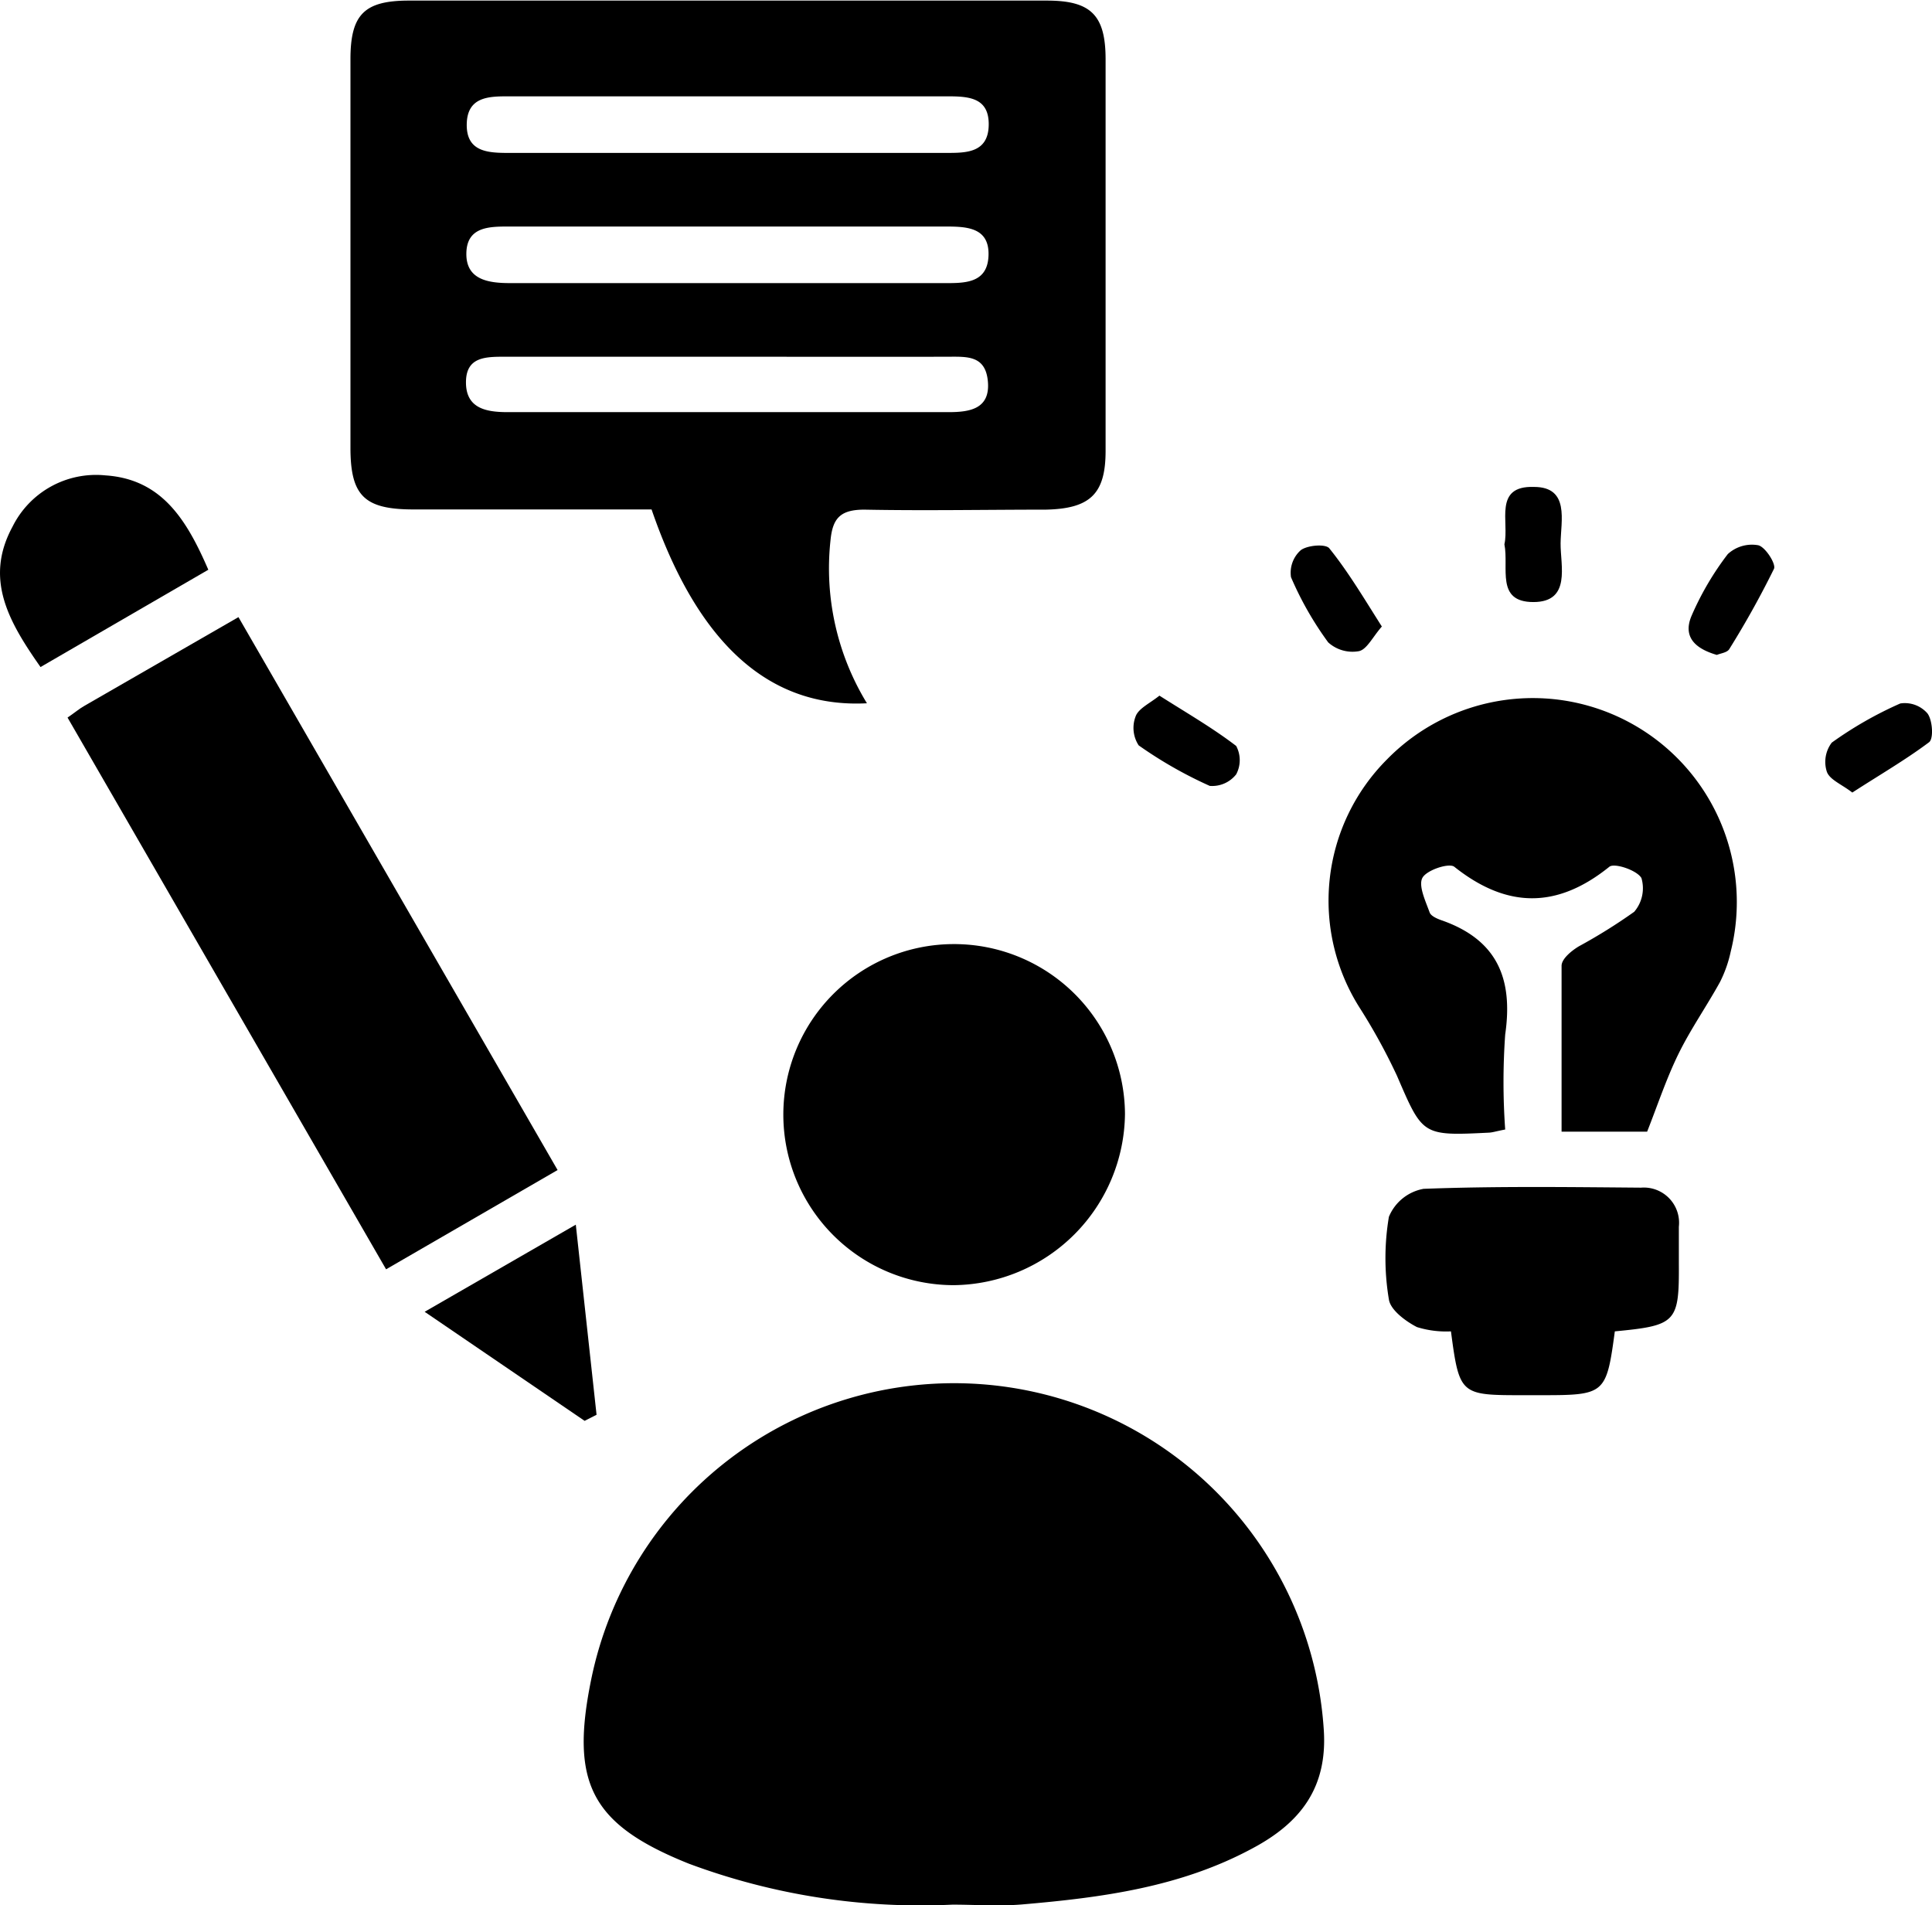 <svg xmlns="http://www.w3.org/2000/svg" viewBox="0 0 98.68 97.31"><g id="Layer_2" data-name="Layer 2"><g id="Layer_1-2" data-name="Layer 1"><path d="M44.28,35.92c-5,.26-8.65-3.06-11-9.9-4,0-8.08,0-12.15,0-2.52,0-3.23-.69-3.23-3.16q0-9.91,0-19.83c0-2.3.71-3,3-3H53.47c2.24,0,3,.73,3,3q0,10,0,20c0,2.2-.79,2.95-3.05,3-3.09,0-6.18.06-9.27,0-1.22,0-1.62.43-1.73,1.56A13.22,13.22,0,0,0,44.28,35.92ZM37,7.81H48.34c1,0,2.13,0,2.16-1.41s-1-1.48-2.1-1.48H26c-1,0-2.13,0-2.16,1.41s1.05,1.48,2.1,1.48Zm.11,10.41c-3.77,0-7.54,0-11.31,0-1,0-2,0-2,1.31s1,1.51,2.05,1.52H48.46c1.06,0,2.11-.16,2-1.54s-1.08-1.29-2.06-1.29C44.67,18.23,40.91,18.22,37.14,18.22Zm0-3.76H48.13c1.07,0,2.31.06,2.36-1.41s-1.17-1.48-2.25-1.48H26c-1,0-2.16,0-2.18,1.37s1.16,1.52,2.25,1.52Z"/><path d="M48.65,97.28a33.88,33.88,0,0,1-13.46-2.09c-5-2-6.07-4.12-5-9.38a18.92,18.92,0,0,1,37.42,2.48c.22,3-1.18,4.8-3.61,6.1-3.69,2-7.72,2.53-11.8,2.88C51,97.37,49.83,97.28,48.65,97.28Z"/><path d="M3.45,36.65c.38-.26.61-.46.88-.61l7.85-4.52,16.3,28.24-8.76,5.07Z"/><path d="M76.88,57.69c-.47.09-.64.15-.82.16-3.43.17-3.39.15-4.71-2.91a30.34,30.34,0,0,0-1.86-3.4,10.21,10.21,0,0,1,1.36-12.76A10.42,10.42,0,0,1,88.4,48.6a6.42,6.42,0,0,1-.55,1.56c-.69,1.25-1.51,2.42-2.13,3.69s-1.06,2.61-1.59,3.95H79.76c0-2.86,0-5.67,0-8.47,0-.36.52-.78.89-1a27.83,27.83,0,0,0,2.82-1.76,1.85,1.85,0,0,0,.37-1.72c-.22-.4-1.38-.79-1.64-.58-2.68,2.16-5.24,2.13-7.92,0-.27-.21-1.42.17-1.63.57s.16,1.18.37,1.76c.06.18.37.32.6.4,2.87,1,3.67,3,3.26,5.84A34.28,34.28,0,0,0,76.88,57.69Z"/><path d="M48.69,48.22a8.73,8.73,0,0,1,8.77,8.67,8.84,8.84,0,0,1-8.74,8.75,8.71,8.71,0,0,1,0-17.42Z"/><path d="M82.48,68c-.43,3.2-.5,3.26-3.73,3.26h-.93c-3.22,0-3.28,0-3.71-3.26a5,5,0,0,1-1.74-.22c-.58-.3-1.35-.87-1.43-1.41a12.72,12.72,0,0,1,0-4.22,2.37,2.37,0,0,1,1.77-1.43c3.7-.14,7.4-.09,11.11-.06a1.8,1.8,0,0,1,1.93,2c0,.62,0,1.24,0,1.85C85.77,67.54,85.63,67.7,82.48,68Z"/><path d="M2.07,34.07C.44,31.75-.81,29.57.64,26.9a4.76,4.76,0,0,1,4.74-2.62c2.89.19,4.16,2.28,5.26,4.82Z"/><path d="M29.86,72.57,21.69,67l7.72-4.45,1.06,9.71Z"/><path d="M76.84,27.8c.26-1.12-.58-3,1.51-2.93,1.84,0,1.37,1.74,1.36,2.88s.55,3-1.39,3S77.08,29,76.84,27.8Z"/><path d="M70.58,32c-.48.55-.77,1.18-1.18,1.26a1.85,1.85,0,0,1-1.56-.45,16.86,16.86,0,0,1-1.9-3.33,1.54,1.54,0,0,1,.5-1.38c.35-.26,1.28-.33,1.46-.09C68.86,29.2,69.66,30.55,70.58,32Z"/><path d="M87.69,33.45c-1-.29-1.78-.85-1.29-2a14.88,14.88,0,0,1,1.85-3.15,1.82,1.82,0,0,1,1.56-.45c.36.09.91.95.8,1.2a46.5,46.5,0,0,1-2.27,4.08C88.24,33.33,87.91,33.36,87.69,33.45Z"/><path d="M59.22,35.53c1.4.89,2.72,1.65,3.92,2.57a1.54,1.54,0,0,1,0,1.45,1.56,1.56,0,0,1-1.35.59,21.68,21.68,0,0,1-3.63-2.07A1.63,1.63,0,0,1,58,36.6C58.14,36.19,58.72,35.93,59.22,35.53Z"/><path d="M94.61,40.48c-.54-.42-1.15-.65-1.3-1.06a1.63,1.63,0,0,1,.25-1.49,19.39,19.39,0,0,1,3.5-2,1.53,1.53,0,0,1,1.39.51c.26.35.32,1.29.08,1.47C97.33,38.81,96,39.58,94.61,40.48Z"/></g></g></svg>